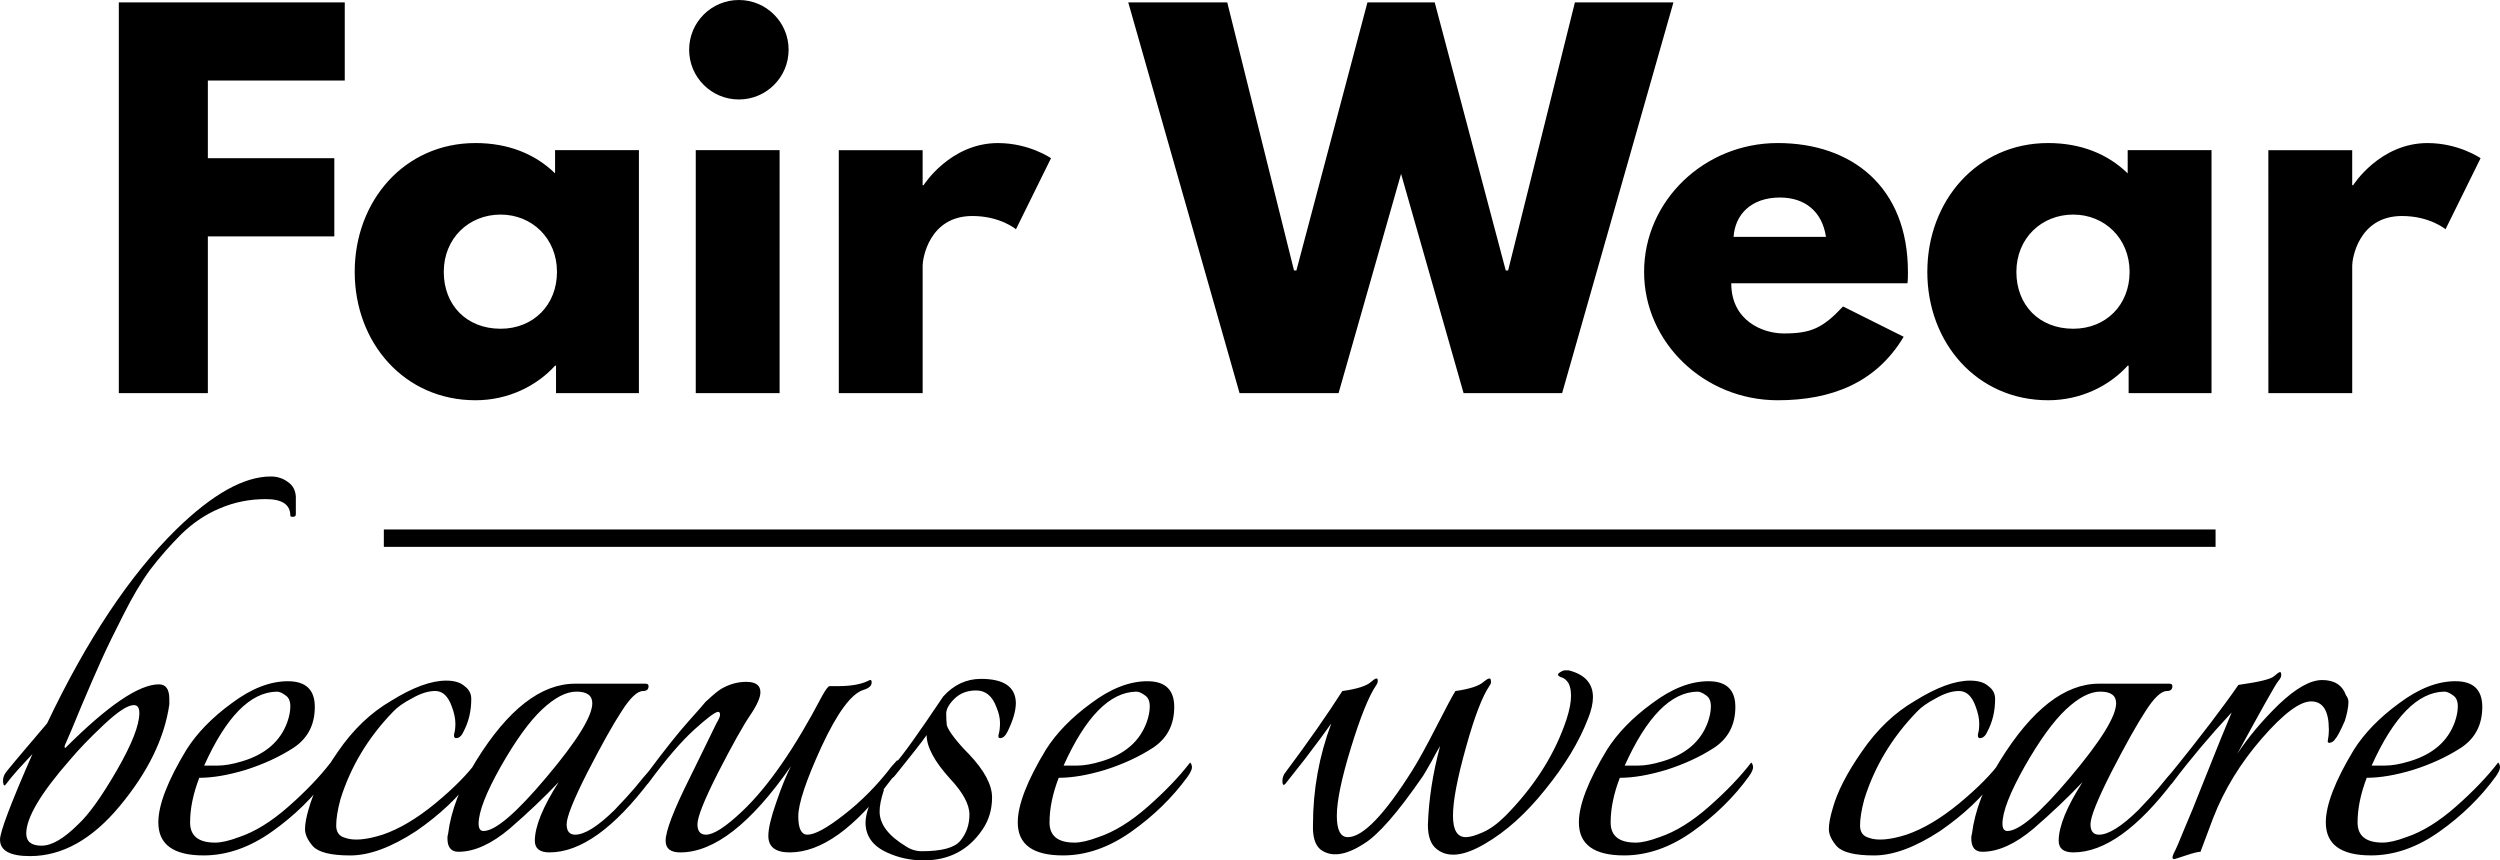 <svg xmlns:xlink="http://www.w3.org/1999/xlink" xmlns="http://www.w3.org/2000/svg" xmlns:svg="http://www.w3.org/2000/svg" width="129.38mm" height="44.524mm" viewBox="0 0 129.38 44.524" id="svg1" xml:space="preserve"><defs id="defs1"></defs><g id="g1" transform="translate(5.6158635e-6,-4.447937e-5)"><g id="g2"><path d="M 17.842,0.123 H 6.149 V 20.347 H 10.757 V 12.233 h 6.545 V 8.188 h -6.545 v -4.02 h 7.085 z M 18.357,14.071 c 0,3.677 2.574,6.643 6.251,6.643 1.716,0 3.187,-0.76 4.118,-1.79 h 0.049 v 1.422 h 4.29 V 7.771 h -4.339 v 1.201 c -1.03,-1.005 -2.427,-1.569 -4.118,-1.569 -3.677,0 -6.251,2.991 -6.251,6.668 z m 4.609,0 c 0,-1.74 1.299,-2.966 2.942,-2.966 1.618,0 2.917,1.226 2.917,2.966 0,1.716 -1.226,2.942 -2.917,2.942 -1.765,0 -2.942,-1.226 -2.942,-2.942 z M 38.238,4.447937e-5 c -1.422,0 -2.574,1.152 -2.574,2.574 0,1.422 1.152,2.574 2.574,2.574 1.422,0 2.574,-1.152 2.574,-2.574 0,-1.422 -1.152,-2.574 -2.574,-2.574 z M 36.007,7.771 h 4.339 V 20.347 h -4.339 z m 7.403,12.576 h 4.339 v -6.619 c 0,-0.319 0.319,-2.549 2.574,-2.549 1.446,0 2.255,0.686 2.255,0.686 L 54.392,8.188 c 0,0 -1.128,-0.784 -2.746,-0.784 -2.476,0 -3.849,2.182 -3.849,2.182 h -0.049 v -1.814 h -4.339 z m 32.334,0 h 5.099 L 86.604,0.123 H 81.505 L 78.048,13.998 H 77.926 L 74.249,0.123 h -3.481 l -3.677,13.875 h -0.123 L 63.512,0.123 h -5.123 l 5.761,20.224 h 5.123 L 72.508,8.997 Z M 98.714,14.659 c 0.025,-0.147 0.025,-0.417 0.025,-0.588 0,-4.413 -2.917,-6.668 -6.741,-6.668 -3.8,0 -6.913,2.991 -6.913,6.668 0,3.653 3.113,6.643 6.913,6.643 2.795,0 5.099,-0.907 6.521,-3.285 l -3.138,-1.569 c -1.054,1.128 -1.667,1.397 -3.064,1.397 -1.103,0 -2.721,-0.662 -2.721,-2.598 z m -8.997,-2.402 c 0.074,-1.152 0.907,-2.035 2.402,-2.035 1.275,0 2.182,0.711 2.378,2.035 z m 10.026,1.814 c 0,3.677 2.574,6.643 6.251,6.643 1.716,0 3.187,-0.76 4.118,-1.79 h 0.049 v 1.422 h 4.29 V 7.771 h -4.339 v 1.201 c -1.03,-1.005 -2.427,-1.569 -4.118,-1.569 -3.677,0 -6.251,2.991 -6.251,6.668 z m 4.609,0 c 0,-1.74 1.299,-2.966 2.942,-2.966 1.618,0 2.917,1.226 2.917,2.966 0,1.716 -1.226,2.942 -2.917,2.942 -1.765,0 -2.942,-1.226 -2.942,-2.942 z m 13.041,6.276 h 4.339 v -6.619 c 0,-0.319 0.319,-2.549 2.574,-2.549 1.446,0 2.255,0.686 2.255,0.686 l 1.814,-3.677 c 0,0 -1.128,-0.784 -2.746,-0.784 -2.476,0 -3.849,2.182 -3.849,2.182 h -0.049 v -1.814 h -4.339 z" id="text16" style="font-size:24.514px;font-family:'League Spartan';-inkscape-font-specification:'League Spartan';text-align:center;text-anchor:middle;stroke:none;stroke-width:0.001;stroke-linecap:square;stroke-opacity:1;paint-order:fill markers stroke" aria-label="Fair Wear"></path><path d="m 15.31,26.62 q 0,0.127 -0.158,0.127 -0.127,0 -0.127,-0.063 0,-0.854 -1.265,-0.854 -1.265,0 -2.372,0.474 -1.076,0.443 -1.993,1.329 -0.886,0.886 -1.613,1.835 -0.696,0.949 -1.392,2.341 -0.696,1.36 -1.139,2.341 -0.443,0.981 -1.044,2.404 -0.569,1.392 -0.854,2.025 -0.032,0.127 0.032,0.127 3.29,-3.29 4.84,-3.29 0.538,0 0.538,0.759 v 0.285 q -0.38,2.626 -2.562,5.251 -2.151,2.594 -4.65,2.594 -1.55,0 -1.55,-0.854 0,-0.601 1.677,-4.429 -0.285,0.316 -0.759,0.822 -0.443,0.506 -0.601,0.728 -0.127,0.19 -0.158,-0.095 -0.032,-0.316 0.221,-0.601 Q 0.633,39.558 1.36,38.704 2.088,37.85 2.436,37.438 5.536,30.922 9.11,27.411 11.926,24.659 14.013,24.659 q 0.506,0 0.886,0.285 0.38,0.253 0.411,0.759 z M 7.212,36.901 q 0,-0.411 -0.285,-0.411 -0.474,0 -1.55,1.012 -1.076,1.012 -1.74,1.803 -2.278,2.594 -2.278,3.828 0,0.633 0.791,0.633 0.791,0 1.898,-1.107 0.822,-0.759 1.993,-2.784 1.17,-2.025 1.17,-2.974 z m 3.1,3.353 q -0.474,1.234 -0.474,2.309 0,1.044 1.297,1.044 0.474,0 1.234,-0.285 1.234,-0.411 2.562,-1.582 1.329,-1.17 2.183,-2.278 0.095,0.095 0.095,0.253 0,0.158 -0.221,0.474 -1.17,1.613 -2.91,2.847 -1.74,1.234 -3.543,1.234 -2.341,0 -2.341,-1.708 0,-1.36 1.455,-3.764 0.822,-1.297 2.341,-2.404 1.518,-1.139 2.91,-1.139 1.392,0 1.392,1.329 0,1.392 -1.107,2.119 -1.076,0.696 -2.467,1.139 -1.36,0.411 -2.404,0.411 z m 0.253,-0.633 q 0.19,0 0.696,0 0.538,0 1.265,-0.221 1.803,-0.538 2.341,-2.025 0.158,-0.443 0.158,-0.822 0,-0.411 -0.253,-0.569 -0.253,-0.19 -0.443,-0.19 -2.056,0.032 -3.764,3.828 z m 14.14,-0.253 q 0.063,0.063 0.063,0.253 0,0.158 -0.316,0.633 -1.076,1.487 -2.91,2.752 -1.93,1.265 -3.416,1.265 -1.487,0 -1.93,-0.474 -0.411,-0.474 -0.411,-0.886 0,-0.411 0.19,-1.044 0.348,-1.297 1.518,-2.974 1.17,-1.708 2.752,-2.626 1.677,-1.044 2.847,-1.044 0.633,0 0.949,0.285 0.348,0.253 0.348,0.664 0,0.949 -0.411,1.708 -0.158,0.348 -0.411,0.316 -0.095,-0.032 -0.063,-0.221 0.063,-0.19 0.063,-0.538 0,-0.38 -0.19,-0.886 -0.285,-0.791 -0.854,-0.791 -0.538,0 -1.202,0.38 -0.664,0.348 -0.981,0.696 -1.93,1.993 -2.72,4.524 -0.221,0.822 -0.221,1.36 0,0.506 0.443,0.633 0.664,0.253 1.961,-0.158 1.297,-0.443 2.72,-1.613 1.455,-1.202 2.183,-2.214 z m 9.332,-0.032 q 0.063,0.063 0.063,0.253 0,0.19 -0.443,0.791 -2.815,3.733 -5.219,3.733 -0.759,0 -0.759,-0.601 0,-1.107 1.234,-3.037 -1.107,1.17 -2.531,2.404 -1.423,1.202 -2.657,1.202 -0.569,0 -0.569,-0.696 0,-0.158 0.032,-0.221 0.221,-1.803 1.455,-3.796 2.467,-3.986 5.125,-3.986 h 3.638 q 0.158,0 0.158,0.127 0,0.253 -0.285,0.253 -0.443,0 -1.107,1.044 -0.664,1.012 -1.771,3.163 -1.076,2.119 -1.076,2.689 0,0.538 0.443,0.538 0.728,0 2.025,-1.265 0.696,-0.728 1.044,-1.139 0.348,-0.411 0.443,-0.538 0.127,-0.127 0.759,-0.917 z m -3.385,-2.942 q 0,-0.601 -0.822,-0.601 -0.791,0 -1.771,0.917 -0.981,0.917 -2.151,2.974 -1.139,2.025 -1.139,2.942 0,0.38 0.253,0.38 0.917,0 3.258,-2.784 2.372,-2.815 2.372,-3.828 z M 44.698,35.699 q -0.949,0.285 -2.183,2.942 -1.202,2.626 -1.202,3.606 0,0.949 0.474,0.949 0.569,0 1.866,-1.012 1.392,-1.076 2.499,-2.531 0.253,-0.285 0.285,-0.316 0.095,0.19 0.063,0.411 -0.032,0.19 -0.411,0.633 -2.784,3.733 -5.219,3.733 -1.107,0 -1.107,-0.854 0,-0.569 0.411,-1.74 0.411,-1.202 0.759,-1.866 -3.1,4.46 -5.726,4.46 -0.759,0 -0.759,-0.601 0,-0.759 1.234,-3.227 0.285,-0.569 0.759,-1.55 0.474,-0.981 0.633,-1.297 0.19,-0.316 0.19,-0.443 0,-0.158 -0.095,-0.158 -0.221,0 -1.234,0.917 -1.012,0.917 -2.341,2.72 -0.221,0.316 -0.221,-0.063 0,-0.253 0.158,-0.443 1.297,-1.74 2.088,-2.626 0.822,-0.917 0.886,-1.012 0.095,-0.095 0.348,-0.316 0.285,-0.253 0.443,-0.348 0.633,-0.38 1.329,-0.38 0.728,0 0.728,0.538 0,0.411 -0.538,1.202 -0.538,0.791 -1.645,2.942 -1.076,2.119 -1.076,2.689 0,0.538 0.443,0.538 0.601,0 1.898,-1.234 1.993,-1.898 4.112,-5.947 0.285,-0.506 0.38,-0.506 h 0.443 q 1.012,0 1.582,-0.285 0.032,-0.032 0.095,-0.032 0.063,0 0.063,0.127 0,0.253 -0.411,0.38 z m 7.054,2.499 q -0.127,0 -0.063,-0.221 0.063,-0.221 0.063,-0.569 0,-0.38 -0.19,-0.822 -0.316,-0.854 -1.044,-0.854 -0.696,0 -1.139,0.443 -0.411,0.411 -0.411,0.759 0,0.348 0.032,0.601 0.063,0.221 0.38,0.633 0.316,0.411 0.759,0.854 1.202,1.265 1.202,2.246 0,0.949 -0.506,1.677 -1.076,1.582 -3.037,1.582 -1.012,0 -1.898,-0.411 -1.107,-0.506 -1.107,-1.55 0,-0.348 0.19,-0.886 0.19,-0.569 0.538,-0.854 0.19,-0.095 0.221,0.063 -0.221,0.664 -0.221,1.107 0,0.981 1.36,1.803 0.38,0.253 0.822,0.253 1.55,0 1.993,-0.538 0.474,-0.569 0.474,-1.36 0,-0.791 -1.012,-1.866 -1.202,-1.329 -1.202,-2.246 -0.38,0.538 -1.582,2.025 -0.253,0.348 -0.285,0.063 -0.032,-0.285 0.253,-0.633 0.538,-0.569 2.467,-3.448 0.822,-0.917 1.961,-0.917 1.771,0 1.803,1.234 0,0.633 -0.443,1.518 -0.158,0.316 -0.38,0.316 z m 3.037,2.056 q -0.474,1.234 -0.474,2.309 0,1.044 1.297,1.044 0.474,0 1.234,-0.285 1.234,-0.411 2.562,-1.582 1.329,-1.17 2.183,-2.278 0.095,0.095 0.095,0.253 0,0.158 -0.221,0.474 -1.17,1.613 -2.91,2.847 -1.74,1.234 -3.543,1.234 -2.341,0 -2.341,-1.708 0,-1.36 1.455,-3.764 0.822,-1.297 2.341,-2.404 1.518,-1.139 2.91,-1.139 1.392,0 1.392,1.329 0,1.392 -1.107,2.119 -1.076,0.696 -2.467,1.139 -1.36,0.411 -2.404,0.411 z m 0.253,-0.633 q 0.19,0 0.696,0 0.538,0 1.265,-0.221 1.803,-0.538 2.341,-2.025 0.158,-0.443 0.158,-0.822 0,-0.411 -0.253,-0.569 -0.253,-0.19 -0.443,-0.19 -2.056,0.032 -3.764,3.828 z m 19.328,4.334 q -0.474,-0.348 -0.474,-1.265 0.063,-1.961 0.633,-4.081 -0.158,0.253 -0.443,0.791 -0.285,0.506 -0.443,0.759 -1.961,2.847 -3.068,3.511 -1.423,0.917 -2.246,0.285 -0.411,-0.348 -0.38,-1.265 0,-2.72 0.949,-5.251 -0.443,0.633 -1.36,1.835 -0.917,1.17 -0.949,1.202 -0.221,0.316 -0.221,-0.063 0,-0.253 0.158,-0.443 1.771,-2.372 2.942,-4.207 1.139,-0.158 1.487,-0.474 0.348,-0.316 0.348,-0.063 0,0.127 -0.095,0.253 -0.569,0.854 -1.297,3.227 -0.728,2.372 -0.728,3.511 0,1.107 0.569,1.107 1.17,0 3.353,-3.48 0.474,-0.759 1.234,-2.246 0.759,-1.487 0.981,-1.835 1.107,-0.158 1.455,-0.474 0.38,-0.316 0.38,-0.063 0.032,0.127 -0.063,0.253 -0.569,0.822 -1.234,3.227 -0.664,2.372 -0.664,3.511 0,1.107 0.664,1.107 0.316,0 0.886,-0.253 0.569,-0.253 1.17,-0.854 2.119,-2.151 3.037,-4.65 0.569,-1.518 0.221,-2.214 -0.158,-0.253 -0.411,-0.316 -0.221,-0.095 -0.063,-0.221 0.19,-0.127 0.285,-0.127 0.127,0 0.19,0 1.265,0.316 1.265,1.392 0,0.474 -0.253,1.107 -0.696,1.803 -2.214,3.669 -1.487,1.866 -3.132,2.815 -1.613,0.949 -2.467,0.285 z m 9.458,-3.701 q -0.474,1.234 -0.474,2.309 0,1.044 1.297,1.044 0.474,0 1.234,-0.285 1.234,-0.411 2.562,-1.582 1.329,-1.17 2.183,-2.278 0.095,0.095 0.095,0.253 0,0.158 -0.221,0.474 -1.17,1.613 -2.91,2.847 -1.74,1.234 -3.543,1.234 -2.341,0 -2.341,-1.708 0,-1.36 1.455,-3.764 0.822,-1.297 2.341,-2.404 1.518,-1.139 2.91,-1.139 1.392,0 1.392,1.329 0,1.392 -1.107,2.119 -1.076,0.696 -2.467,1.139 -1.36,0.411 -2.404,0.411 z m 0.253,-0.633 q 0.19,0 0.696,0 0.538,0 1.265,-0.221 1.803,-0.538 2.341,-2.025 0.158,-0.443 0.158,-0.822 0,-0.411 -0.253,-0.569 -0.253,-0.19 -0.443,-0.19 -2.056,0.032 -3.764,3.828 z m 19.486,-0.253 q 0.063,0.063 0.063,0.253 0,0.158 -0.316,0.633 -1.076,1.487 -2.91,2.752 -1.93,1.265 -3.416,1.265 -1.487,0 -1.93,-0.474 -0.411,-0.474 -0.411,-0.886 0,-0.411 0.19,-1.044 0.348,-1.297 1.518,-2.974 1.17,-1.708 2.752,-2.626 1.677,-1.044 2.847,-1.044 0.633,0 0.949,0.285 0.348,0.253 0.348,0.664 0,0.949 -0.411,1.708 -0.158,0.348 -0.411,0.316 -0.095,-0.032 -0.063,-0.221 0.063,-0.19 0.063,-0.538 0,-0.38 -0.19,-0.886 -0.285,-0.791 -0.854,-0.791 -0.538,0 -1.202,0.38 -0.664,0.348 -0.981,0.696 -1.93,1.993 -2.72,4.524 -0.221,0.822 -0.221,1.36 0,0.506 0.443,0.633 0.664,0.253 1.961,-0.158 1.297,-0.443 2.72,-1.613 1.455,-1.202 2.183,-2.214 z m 9.332,-0.032 q 0.063,0.063 0.063,0.253 0,0.19 -0.443,0.791 -2.815,3.733 -5.219,3.733 -0.759,0 -0.759,-0.601 0,-1.107 1.234,-3.037 -1.107,1.17 -2.531,2.404 -1.423,1.202 -2.657,1.202 -0.569,0 -0.569,-0.696 0,-0.158 0.032,-0.221 0.221,-1.803 1.455,-3.796 2.467,-3.986 5.125,-3.986 h 3.638 q 0.158,0 0.158,0.127 0,0.253 -0.285,0.253 -0.443,0 -1.107,1.044 -0.664,1.012 -1.771,3.163 -1.076,2.119 -1.076,2.689 0,0.538 0.443,0.538 0.728,0 2.025,-1.265 0.696,-0.728 1.044,-1.139 0.348,-0.411 0.443,-0.538 0.127,-0.127 0.759,-0.917 z m -3.385,-2.942 q 0,-0.601 -0.822,-0.601 -0.791,0 -1.771,0.917 -0.981,0.917 -2.151,2.974 -1.139,2.025 -1.139,2.942 0,0.38 0.253,0.38 0.917,0 3.258,-2.784 2.372,-2.815 2.372,-3.828 z m 11.008,1.36 q 0,-1.455 -0.917,-1.455 -0.886,0 -2.562,1.93 -1.645,1.898 -2.499,4.081 l -0.664,1.771 q -0.19,0 -0.759,0.19 -0.569,0.19 -0.601,0.19 -0.158,0 -0.032,-0.285 0.158,-0.285 0.538,-1.234 0.411,-0.949 0.981,-2.404 1.107,-2.784 1.487,-3.669 -1.677,1.803 -3.037,3.606 -0.221,0.316 -0.221,-0.063 0,-0.253 0.158,-0.443 2.246,-2.784 3.448,-4.524 1.582,-0.221 1.835,-0.443 0.253,-0.221 0.316,-0.221 0.063,0 0.063,0.127 0.032,0.127 -0.158,0.348 -0.19,0.221 -2.119,3.764 0.854,-1.297 2.151,-2.562 1.329,-1.265 2.246,-1.265 0.949,0 1.234,0.791 0.127,0.158 0.127,0.348 0,0.19 -0.063,0.506 -0.063,0.285 -0.127,0.474 -0.348,0.791 -0.506,0.949 -0.095,0.158 -0.316,0.19 -0.032,-0.032 -0.063,-0.063 0.063,-0.348 0.063,-0.633 z m 1.961,2.499 q -0.474,1.234 -0.474,2.309 0,1.044 1.297,1.044 0.474,0 1.234,-0.285 1.234,-0.411 2.562,-1.582 1.329,-1.17 2.183,-2.278 0.095,0.095 0.095,0.253 0,0.158 -0.221,0.474 -1.17,1.613 -2.91,2.847 -1.74,1.234 -3.543,1.234 -2.341,0 -2.341,-1.708 0,-1.36 1.455,-3.764 0.822,-1.297 2.341,-2.404 1.518,-1.139 2.91,-1.139 1.392,0 1.392,1.329 0,1.392 -1.107,2.119 -1.076,0.696 -2.467,1.139 -1.36,0.411 -2.404,0.411 z m 0.253,-0.633 q 0.19,0 0.696,0 0.538,0 1.265,-0.221 1.803,-0.538 2.341,-2.025 0.158,-0.443 0.158,-0.822 0,-0.411 -0.253,-0.569 -0.253,-0.19 -0.443,-0.19 -2.056,0.032 -3.764,3.828 z" id="text17" style="font-size:31.633px;font-family:Italianno;-inkscape-font-specification:'Italianno, Normal';text-align:center;text-anchor:middle;stroke:none;stroke-width:0.001;stroke-linecap:square;paint-order:fill markers stroke" aria-label="because we care"></path><path style="fill:#000000;fill-opacity:1;stroke:#000000;stroke-width:0.9;stroke-linecap:square;stroke-dasharray:none;stroke-opacity:1;paint-order:fill markers stroke" d="m 20.314,27.851 h 93.896" id="path17"></path></g></g></svg>